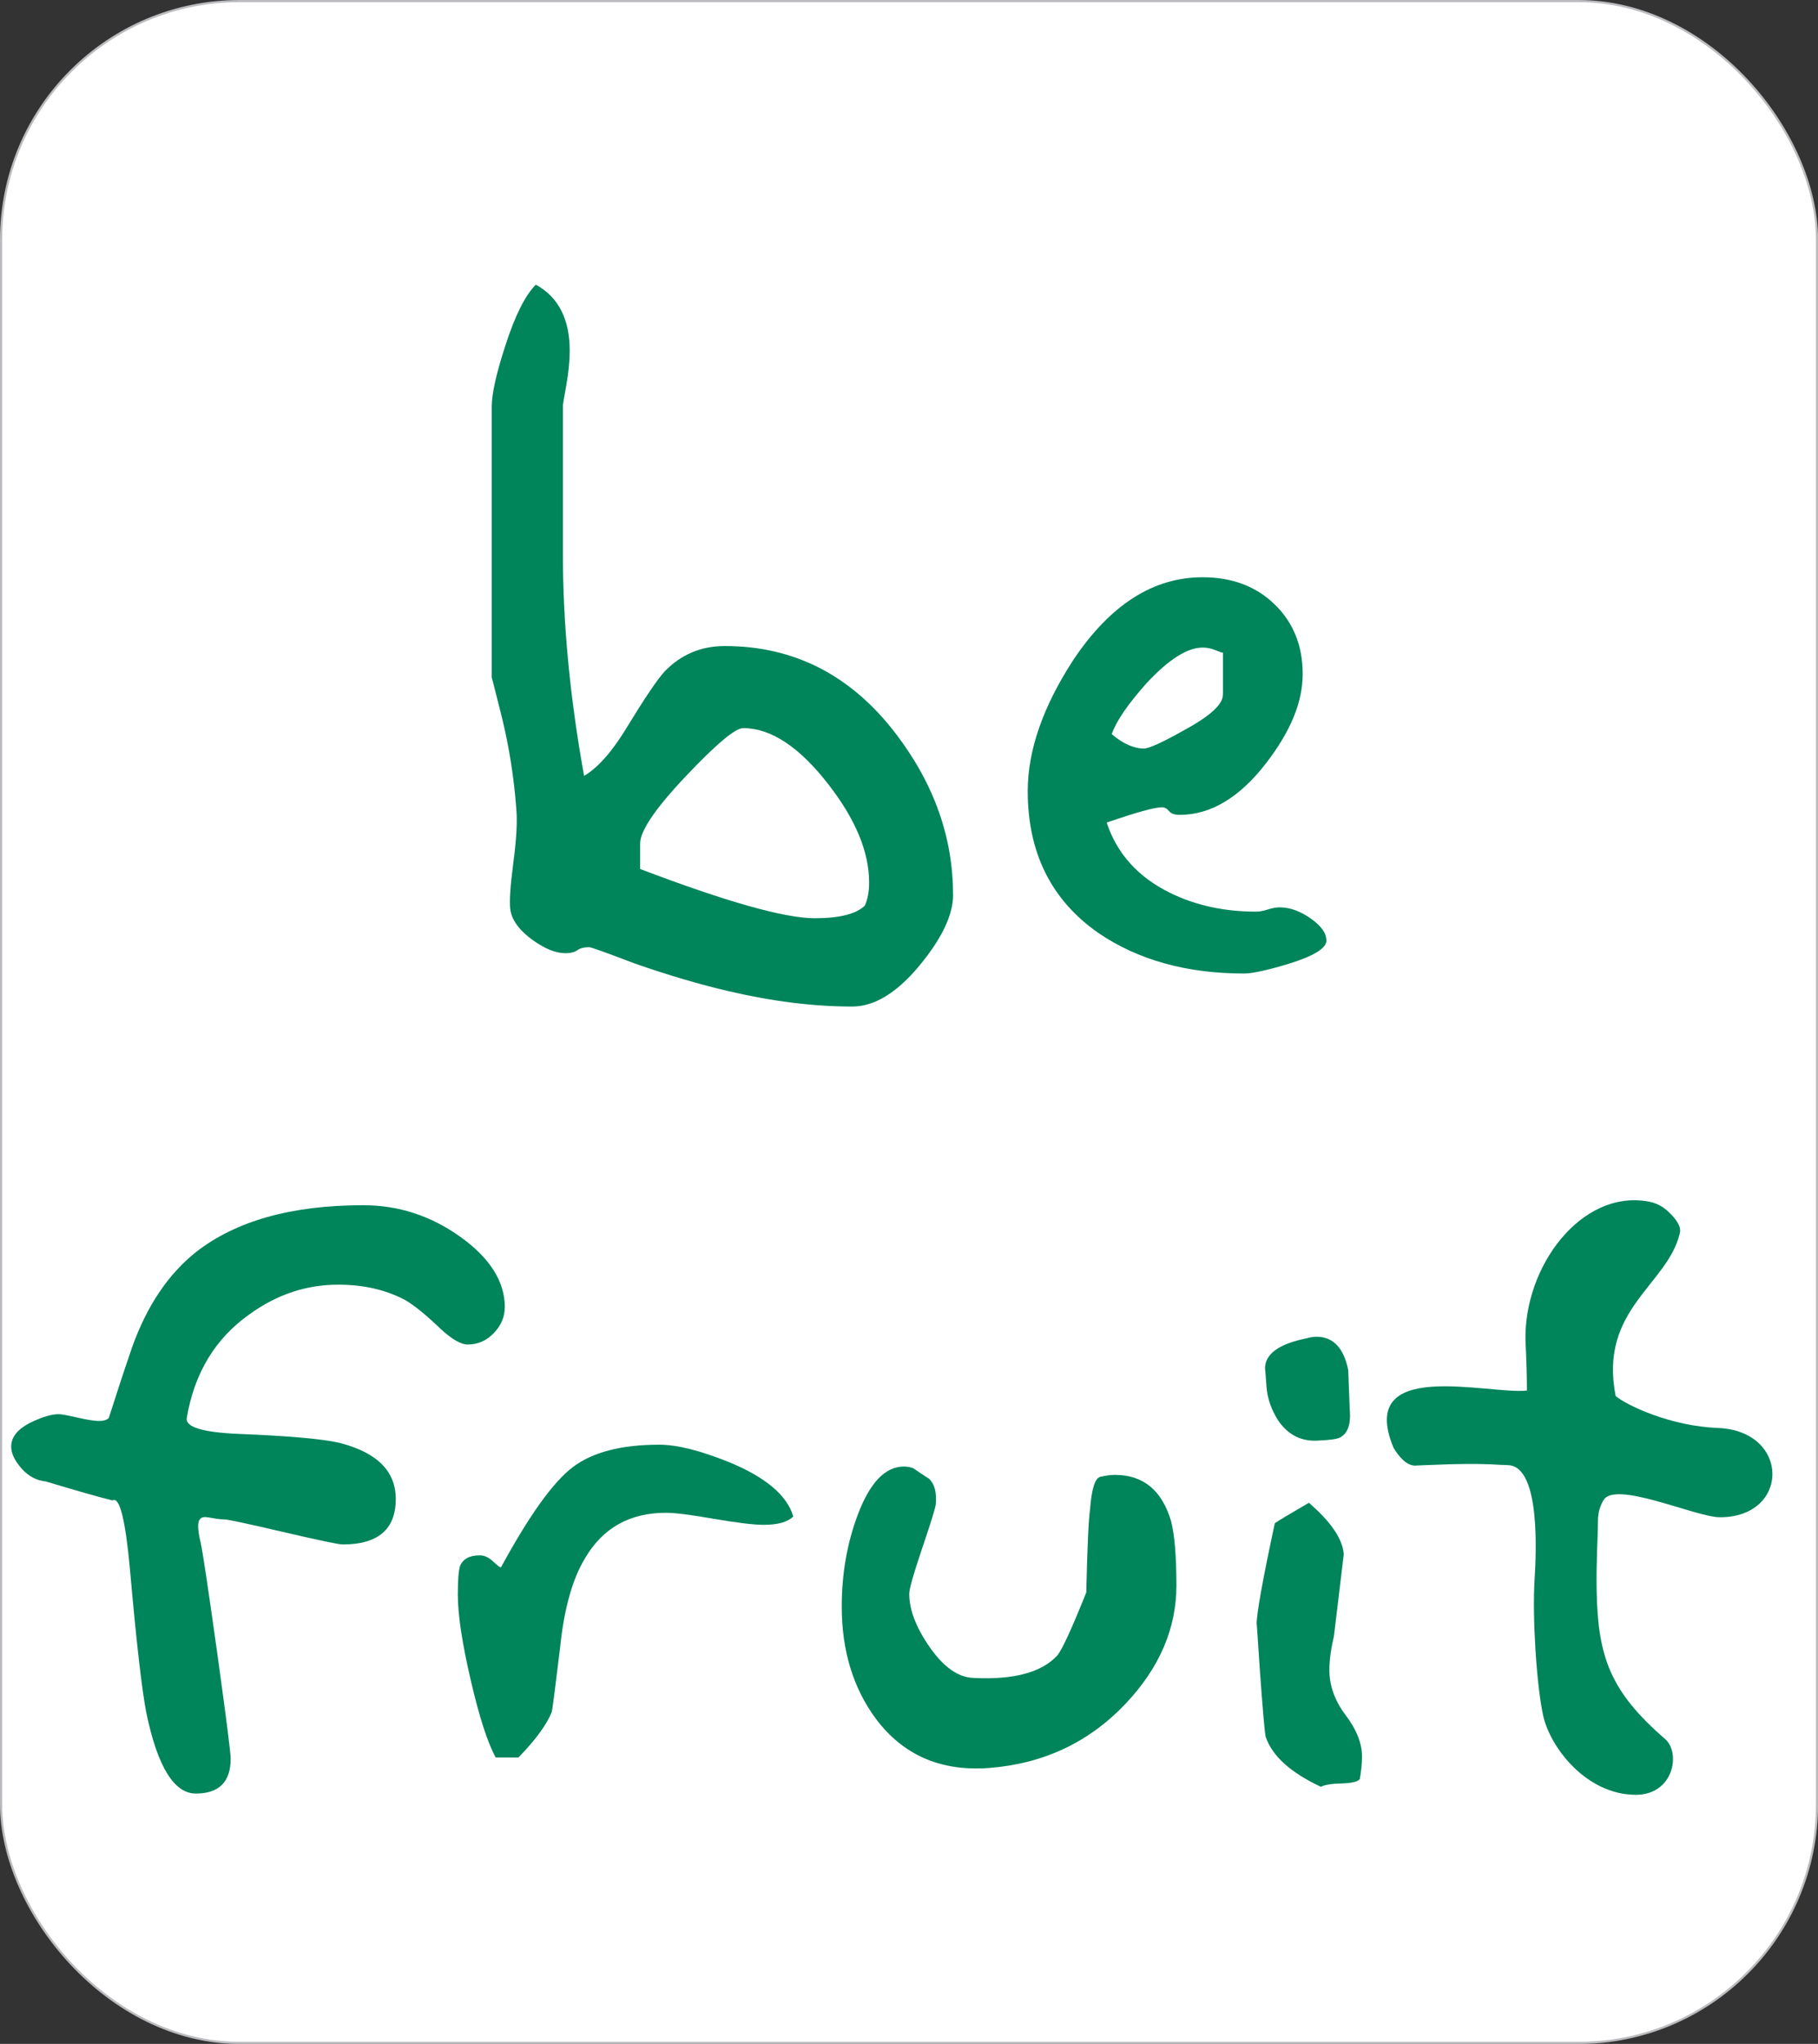 <?xml version="1.0" encoding="UTF-8"?>
<svg id="Layer_1" data-name="Layer 1" xmlns="http://www.w3.org/2000/svg" viewBox="0 0 187.19 210.39">
  <rect x="0" y="0" width="187.19" height="210.39" fill="#333333" stroke="none"/>
  <defs>
    <style>
      .cls-1 {
        fill-rule: evenodd;
      }

      .cls-1, .cls-2 {
        fill: #00845a;
      }

      .cls-3 {
        fill: #fff;
      }

      .cls-4 {
        fill: none;
        stroke: #bbbcbf;
        stroke-miterlimit: 22.93;
        stroke-width: .22px;
      }
    </style>
  </defs>
  <rect class="cls-3" x=".11" y=".11" width="186.98" height="210.18" rx="24.57" ry="24.57"/>
  <rect class="cls-4" x=".11" y=".11" width="186.98" height="210.18" rx="24.57" ry="24.57"/>
  <path class="cls-2" d="m165.04,154.51c-.17.38-.51.95-.51,2.12,0,1.71-.19,4.07-.13,7.11.12,6.84,1.42,10.4,7.05,15.27,1.63,1.41.89,5.76-3.05,5.74-5.08-.02-8.82-4.9-9.52-8.2-.7-3.31-1.11-10.21-.87-13.99.16-2.6.62-11.54-2.68-11.74-.24-.01-.5-.03-.78-.03-1.32-.1-3.05-.12-5.2-.07-2.79.1-3.98.15-3.59.15-.98,0-1.73-.95-2.27-1.83-3.9-9.36,9.8-5.46,13.73-5.9,0-1.42-.05-3.14-.15-5.14-.17-7.65,5.74-15.53,12.6-14.33.67.12,1.4.37,2.16,1.1.76.73,1.29,1.47,1.14,2.14-1.23,5.37-8.39,7.84-6.61,16.8,1.22.99,5.66,3.09,10.52,3.28,7.49.29,7.43,9.23.18,9.19-2.51-.02-10.98-3.92-12-1.67"/>
  <path class="cls-2" d="m139.99,183.15c-.21.26-.83.4-1.87.43-1.04.03-1.74.14-2.11.35-3.12-1.46-5.02-3.17-5.69-5.15-.1-.42-.31-2.81-.62-7.17-.21-3.22-.31-4.7-.31-4.44,0-1.09.62-4.55,1.87-10.37.36-.26,1.53-.96,3.51-2.11,2.29,1.98,3.48,3.74,3.59,5.3l-1.01,8.42c-.31,1.3-.47,2.47-.47,3.51,0,1.61.56,3.16,1.68,4.64,1.12,1.48,1.68,2.9,1.68,4.25,0,.68-.08,1.46-.23,2.34"/>
  <path class="cls-2" d="m138.99,145.24c.1,1.4-.23,2.31-1.01,2.73-.31.16-1.01.26-2.11.31-1.82.16-3.25-.55-4.29-2.1-.68-1.09-1.07-2.21-1.17-3.35-.1-1.45-.16-2.1-.16-1.95,0-1.51,1.43-2.55,4.29-3.12.36-.1.7-.16,1.01-.16,1.71,0,2.81,1.14,3.27,3.43.05,1.4.1,2.81.16,4.21"/>
  <path class="cls-2" d="m121.13,163.2c0,4.42-1.74,8.47-5.22,12.16-3.79,4-8.5,6.21-14.11,6.63-4.94.36-8.81-1.32-11.62-5.07-2.34-3.17-3.51-7.02-3.51-11.54,0-3.38.55-6.52,1.64-9.43,1.25-3.33,2.83-4.99,4.76-4.99.31,0,.62.05.94.16.52.36,1.07.73,1.64,1.09.57.52.81,1.4.7,2.65-.05.42-.52,1.92-1.4,4.52-.88,2.6-1.33,4.16-1.33,4.68,0,1.66.72,3.51,2.14,5.54,1.43,2.03,2.92,3.07,4.48,3.12,4.16.21,7.04-.57,8.65-2.34.52-.68,1.51-2.83,2.96-6.47.1-4.57.23-7.43.39-8.58.16-2.08.51-3.18,1.05-3.31.55-.13,1.05-.2,1.52-.2,2.91,0,4.83,1.59,5.77,4.76.36,1.4.55,3.61.55,6.63"/>
  <path class="cls-2" d="m81.68,156.1c-.57.57-1.59.86-3.04.86-1.04,0-2.76-.21-5.15-.62-2.39-.42-4.03-.62-4.91-.62-3.74,0-6.52,1.56-8.34,4.68-1.3,2.13-2.16,5.2-2.57,9.2-.52,4.31-.81,6.52-.86,6.63-.52,1.3-1.66,2.86-3.43,4.68h-2.34c-.83-1.51-1.69-4.16-2.57-7.95-.88-3.79-1.33-6.73-1.33-8.81,0-1.51.08-2.5.23-2.96.31-.73.99-1.09,2.03-1.09.47,0,.92.21,1.36.62.44.42.71.62.82.62,2.91-5.35,5.38-8.8,7.41-10.33,2.03-1.53,4.99-2.3,8.89-2.3,1.82,0,4.21.6,7.17,1.79,3.79,1.56,6,3.43,6.63,5.61"/>
  <path class="cls-2" d="m51.97,134.58c0,.99-.38,1.87-1.13,2.65-.75.78-1.65,1.17-2.69,1.17-.68,0-1.59-.52-2.73-1.56-1.51-1.45-2.75-2.47-3.74-3.04-1.98-1.04-4.26-1.56-6.86-1.56-3.27,0-6.32,1.01-9.12,3.04-3.53,2.49-5.69,6.05-6.47,10.68-.16.93,1.61,1.48,5.3,1.64,5.25.21,8.73.52,10.45.93,3.85.99,5.77,2.91,5.77,5.77,0,3.12-1.82,4.68-5.46,4.68-.42,0-2.47-.43-6.16-1.29-3.69-.86-5.7-1.29-6.04-1.29s-.71-.04-1.13-.12c-.42-.08-.7-.12-.86-.12-.47,0-.7.31-.7.93,0,.42.09,1,.27,1.76.18.75.74,4.48,1.68,11.19.93,6.7,1.4,10.37,1.4,10.99,0,2.39-1.19,3.59-3.59,3.59-2.23,0-3.92-2.73-5.07-8.19-.47-2.34-1.04-7.3-1.71-14.89-.47-5.14-1.07-7.51-1.79-7.09-1.46-.36-3.74-1.01-6.86-1.95-.99-.1-1.83-.56-2.53-1.36-.7-.8-1.05-1.55-1.05-2.22,0-1.04.73-1.9,2.18-2.57,1.09-.52,2-.78,2.73-.78.26,0,.9.12,1.91.35,1.01.23,1.76.35,2.22.35s.81-.1,1.01-.31c.78-2.44,1.58-4.89,2.42-7.33,1.51-4.21,3.69-7.46,6.55-9.74,4.11-3.22,9.85-4.83,17.23-4.83,3.64,0,6.98,1.09,10.02,3.27,3.04,2.18,4.56,4.6,4.56,7.25"/>
  <path class="cls-2" d="m98.14,92.08c0,2.1-1.17,4.54-3.49,7.34-2.33,2.8-4.63,4.19-6.9,4.19-3.96,0-8.18-.52-12.67-1.57-3.03-.7-6.29-1.66-9.78-2.88-2.91-1.11-4.45-1.66-4.63-1.66-.52,0-.93.1-1.22.31-.29.2-.7.31-1.22.31-.99,0-2.1-.44-3.32-1.31-1.4-.99-2.18-2.04-2.36-3.14-.12-.82-.01-2.45.31-4.89.32-2.45.42-4.28.3-5.5-.23-3.2-.73-6.35-1.48-9.43-.7-2.79-1.05-4.16-1.05-4.1v-27.87c0-1.34.47-3.44,1.4-6.29.99-3.09,2.04-5.18,3.14-6.29,2.33,1.28,3.49,3.55,3.49,6.81,0,1.05-.12,2.23-.35,3.54-.23,1.31-.35,1.99-.35,2.05v15.37c0,7.16.73,14.76,2.18,22.8,1.46-.87,2.94-2.56,4.45-5.07,1.81-2.97,3.09-4.86,3.84-5.68,1.69-1.75,3.76-2.62,6.2-2.62,7.16,0,13.05,3.03,17.65,9.08,3.9,5.13,5.85,10.63,5.85,16.51"/>
  <path class="cls-1" d="m111.49,80.8c-4.88-6.15,3.35-15.57,10.76-17.07,5.81-1.18,11.51-.79,8.17,7-3.13,7.31-11.33,9.63-18.42,9.93l-.51.14Z"/>
  <path class="cls-2" d="m136.58,96.8c0,.82-1.34,1.63-4.02,2.45-2.15.64-3.64.96-4.46.96-5.94,0-10.95-1.4-15.03-4.19-4.83-3.38-7.25-8.24-7.25-14.59,0-4.19,1.57-8.71,4.72-13.54,3.79-5.65,8.21-8.47,13.28-8.47,3.03,0,5.51.93,7.43,2.8,1.92,1.86,2.88,4.25,2.88,7.16s-1.25,5.91-3.76,9.17c-2.74,3.55-5.71,5.33-8.91,5.33-.52,0-.89-.13-1.09-.39-.21-.26-.45-.39-.74-.39-.76,0-2.65.53-5.68,1.57,1.05,3.2,3.23,5.62,6.55,7.25,2.62,1.28,5.56,1.92,8.82,1.92.35,0,.76-.07,1.22-.22.47-.15.87-.22,1.22-.22,1.05,0,2.11.38,3.19,1.14,1.08.76,1.62,1.51,1.62,2.27"/>
  <path class="cls-3" d="m89.05,93.21c.29-.64.44-1.43.44-2.36,0-3.15-1.4-6.52-4.21-10.13-2.98-3.84-5.91-5.77-8.76-5.77-.83,0-2.81,1.68-5.97,5.02-3.16,3.35-4.7,5.66-4.64,6.95v2.53c8.88,3.38,14.88,5.07,17.98,5.07,2.56,0,4.29-.44,5.17-1.31"/>
  <path class="cls-3" d="m125.92,71.46v-4.28c-.12,0-.38-.09-.79-.26-.41-.17-.85-.26-1.31-.26-1.57,0-3.49,1.22-5.77,3.67-1.92,2.16-3.12,3.9-3.58,5.24,1.16.99,2.27,1.48,3.32,1.48.52,0,1.92-.64,4.19-1.92,2.68-1.46,3.99-2.68,3.93-3.67"/>
</svg>